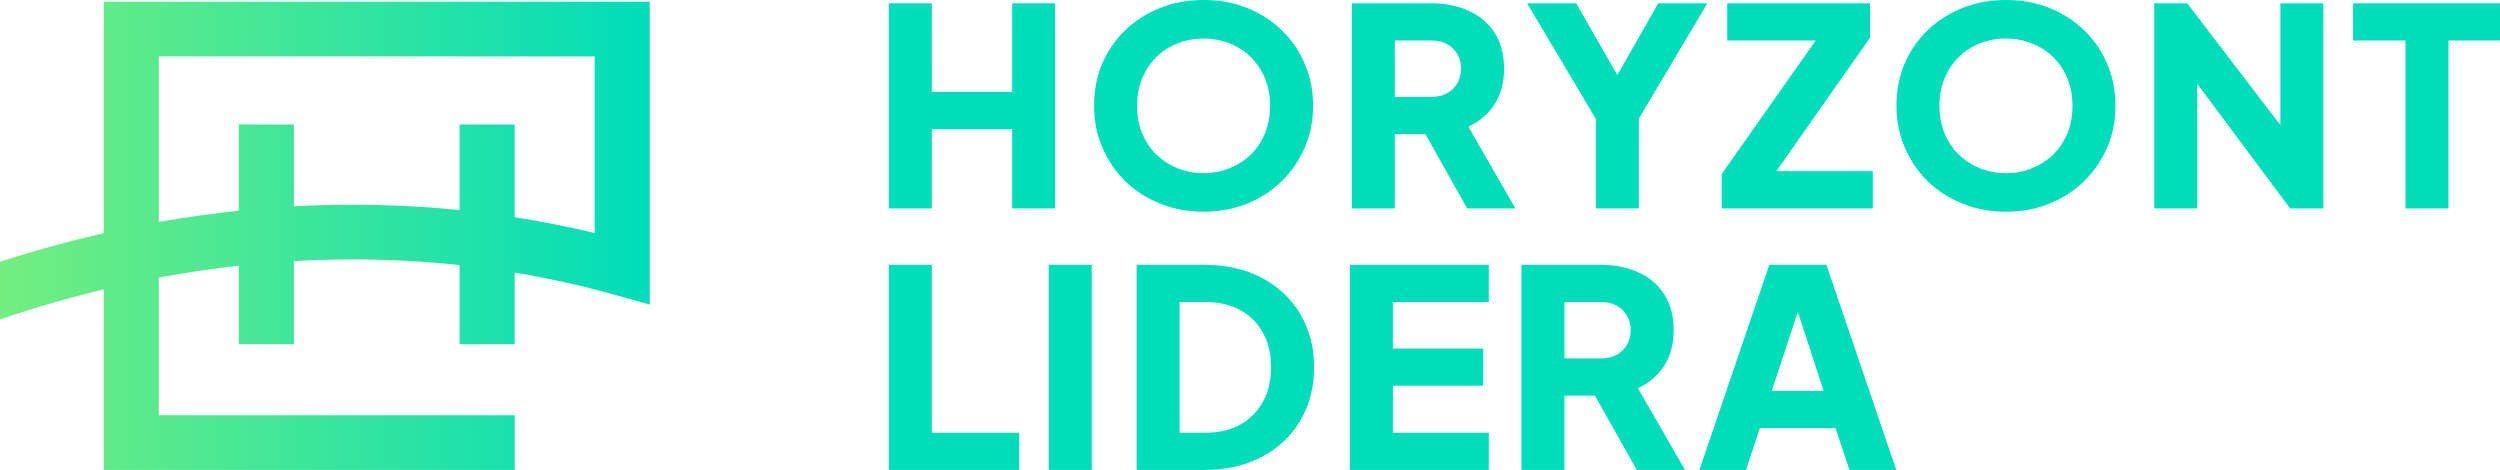 <svg width="266" height="50" viewBox="0 0 266 50" fill="none" xmlns="http://www.w3.org/2000/svg">
<g clip-path="url(#clip0_1_254)">
<path d="M180.819 50L188.253 28.178H194.328L201.762 50H196.776L195.301 45.548H187.25L185.775 50H180.819ZM188.517 41.594H194.034L190.67 31.283H191.909L188.517 41.594Z" fill="#00DDBA"/>
<path d="M161.883 50V28.178H170.289C171.803 28.178 173.14 28.442 174.301 28.969C175.481 29.496 176.405 30.277 177.073 31.312C177.742 32.347 178.076 33.626 178.076 35.15C178.076 36.634 177.732 37.903 177.044 38.957C176.356 39.992 175.431 40.773 174.271 41.301L179.286 50H174.153L168.726 40.363L171.676 42.091H166.455V50H161.883ZM166.455 38.137H170.319C170.968 38.137 171.528 38.01 172 37.756C172.472 37.502 172.836 37.151 173.091 36.702C173.367 36.253 173.504 35.735 173.504 35.15C173.504 34.544 173.367 34.017 173.091 33.568C172.836 33.119 172.472 32.767 172 32.513C171.528 32.26 170.968 32.133 170.319 32.133H166.455V38.137Z" fill="#00DDBA"/>
<path d="M143.628 50V28.178H158.406V32.133H148.2V37.083H157.816V41.037H148.2V46.046H158.406V50H143.628Z" fill="#00DDBA"/>
<path d="M120.939 50V28.178H128.107C130.486 28.178 132.551 28.647 134.301 29.584C136.051 30.521 137.408 31.81 138.371 33.45C139.335 35.091 139.817 36.965 139.817 39.075C139.817 41.183 139.335 43.068 138.371 44.728C137.408 46.368 136.051 47.657 134.301 48.594C132.551 49.531 130.486 50 128.107 50H120.939ZM125.511 46.046H128.225C129.66 46.046 130.899 45.763 131.941 45.196C132.983 44.611 133.789 43.8 134.36 42.765C134.95 41.711 135.245 40.48 135.245 39.075C135.245 37.649 134.95 36.419 134.36 35.384C133.789 34.349 132.983 33.548 131.941 32.982C130.899 32.416 129.66 32.133 128.225 32.133H125.511V46.046Z" fill="#00DDBA"/>
<path d="M111.585 50V28.178H116.157V50H111.585Z" fill="#00DDBA"/>
<path d="M94.569 50V28.178H99.141V46.046H108.433V50H94.569Z" fill="#00DDBA"/>
<path d="M255.942 22.174V4.306H250.367V0.352H266V4.306H260.514V22.174H255.942Z" fill="#00DDBA"/>
<path d="M229.213 22.174V0.352H232.723L244.522 15.788L242.633 16.227V0.352H247.205V22.174H243.665L232.073 6.62L233.785 6.181V22.174H229.213Z" fill="#00DDBA"/>
<path d="M213.434 22.525C211.782 22.525 210.249 22.242 208.833 21.675C207.417 21.109 206.178 20.318 205.116 19.303C204.074 18.268 203.258 17.067 202.669 15.7C202.078 14.333 201.783 12.849 201.783 11.248C201.783 9.647 202.069 8.162 202.638 6.796C203.229 5.429 204.045 4.237 205.088 3.222C206.148 2.207 207.387 1.416 208.803 0.849C210.218 0.283 211.763 0 213.434 0C215.106 0 216.649 0.283 218.065 0.849C219.48 1.416 220.71 2.207 221.753 3.222C222.813 4.237 223.631 5.429 224.2 6.796C224.79 8.162 225.086 9.647 225.086 11.248C225.086 12.849 224.79 14.333 224.2 15.7C223.611 17.067 222.785 18.268 221.722 19.303C220.68 20.318 219.452 21.109 218.036 21.675C216.62 22.242 215.087 22.525 213.434 22.525ZM213.434 18.424C214.437 18.424 215.362 18.248 216.206 17.897C217.072 17.545 217.829 17.057 218.479 16.432C219.127 15.788 219.628 15.026 219.982 14.148C220.337 13.269 220.514 12.302 220.514 11.248C220.514 10.193 220.337 9.236 219.982 8.377C219.628 7.499 219.127 6.737 218.479 6.093C217.829 5.448 217.072 4.96 216.206 4.628C215.362 4.277 214.437 4.101 213.434 4.101C212.432 4.101 211.497 4.277 210.633 4.628C209.786 4.96 209.04 5.448 208.39 6.093C207.742 6.737 207.241 7.499 206.885 8.377C206.532 9.236 206.355 10.193 206.355 11.248C206.355 12.302 206.532 13.269 206.885 14.148C207.241 15.026 207.742 15.788 208.39 16.432C209.04 17.057 209.786 17.545 210.633 17.897C211.497 18.248 212.432 18.424 213.434 18.424Z" fill="#00DDBA"/>
<path d="M183.19 22.174V18.512L193.189 4.306H183.779V0.352H198.97V4.013L188.999 18.219H199.264V22.174H183.19Z" fill="#00DDBA"/>
<path d="M169.802 22.174V12.654L162.487 0.352H167.708L173.017 9.608H171.159L176.438 0.352H181.66L174.374 12.625V22.174H169.802Z" fill="#00DDBA"/>
<path d="M143.838 22.174V0.352H152.245C153.759 0.352 155.096 0.615 156.256 1.142C157.436 1.67 158.36 2.451 159.029 3.486C159.698 4.521 160.032 5.8 160.032 7.323C160.032 8.807 159.688 10.076 158.999 11.131C158.311 12.166 157.387 12.947 156.227 13.474L161.241 22.174H156.109L150.682 12.537L153.631 14.265H148.41V22.174H143.838ZM148.41 10.311H152.274C152.923 10.311 153.484 10.184 153.956 9.93C154.427 9.676 154.791 9.324 155.047 8.875C155.322 8.426 155.46 7.909 155.46 7.323C155.46 6.718 155.322 6.19 155.047 5.741C154.791 5.292 154.427 4.941 153.956 4.687C153.484 4.433 152.923 4.306 152.274 4.306H148.41V10.311Z" fill="#00DDBA"/>
<path d="M128.06 22.525C126.408 22.525 124.874 22.242 123.458 21.675C122.043 21.109 120.804 20.318 119.742 19.303C118.7 18.268 117.884 17.067 117.294 15.7C116.704 14.333 116.409 12.849 116.409 11.248C116.409 9.647 116.694 8.162 117.264 6.796C117.854 5.429 118.67 4.237 119.712 3.222C120.774 2.207 122.013 1.416 123.429 0.849C124.845 0.283 126.388 0 128.06 0C129.731 0 131.275 0.283 132.691 0.849C134.106 1.416 135.335 2.207 136.378 3.222C137.439 4.237 138.256 5.429 138.826 6.796C139.416 8.162 139.711 9.647 139.711 11.248C139.711 12.849 139.416 14.333 138.826 15.7C138.236 17.067 137.41 18.268 136.348 19.303C135.306 20.318 134.077 21.109 132.661 21.675C131.245 22.242 129.712 22.525 128.06 22.525ZM128.06 18.424C129.063 18.424 129.987 18.248 130.832 17.897C131.698 17.545 132.455 17.057 133.104 16.432C133.753 15.788 134.254 15.026 134.608 14.148C134.962 13.269 135.139 12.302 135.139 11.248C135.139 10.193 134.962 9.236 134.608 8.377C134.254 7.499 133.753 6.737 133.104 6.093C132.455 5.448 131.698 4.96 130.832 4.628C129.987 4.277 129.063 4.101 128.06 4.101C127.057 4.101 126.123 4.277 125.258 4.628C124.412 4.96 123.665 5.448 123.016 6.093C122.367 6.737 121.866 7.499 121.512 8.377C121.158 9.236 120.981 10.193 120.981 11.248C120.981 12.302 121.158 13.269 121.512 14.148C121.866 15.026 122.367 15.788 123.016 16.432C123.665 17.057 124.412 17.545 125.258 17.897C126.123 18.248 127.057 18.424 128.06 18.424Z" fill="#00DDBA"/>
<path d="M94.569 22.174V0.352H99.141V9.783H107.695V0.352H112.267V22.174H107.695V13.738H99.141V22.174H94.569Z" fill="#00DDBA"/>
<path fill-rule="evenodd" clip-rule="evenodd" d="M65.405 31.365L69.129 32.407L69.129 0.186L11.038 0.186L11.038 24.809C7.4 25.639 3.718 26.649 0 27.852V33.986C3.722 32.719 7.404 31.658 11.038 30.786V50H54.766V44.182H16.897V29.536C19.771 28.999 22.611 28.579 25.413 28.27V36.615H31.271V27.779C37.367 27.429 43.26 27.598 48.901 28.204V36.615H54.759V29.004C58.434 29.614 61.988 30.409 65.405 31.365ZM54.759 13.243V23.11C57.666 23.565 60.505 24.131 63.27 24.797V6.004L16.897 6.004V23.621C19.767 23.111 22.608 22.712 25.413 22.418V13.243H31.271V21.951C37.346 21.621 43.236 21.778 48.901 22.355V13.243H54.759Z" fill="url(#paint0_linear_1_254)"/>
</g>
<defs>
<linearGradient id="paint0_linear_1_254" x1="1.55817e-07" y1="24.982" x2="69.129" y2="24.982" gradientUnits="userSpaceOnUse">
<stop stop-color="#73EE7F"/>
<stop offset="1" stop-color="#00DDBA"/>
</linearGradient>
<clipPath id="clip0_1_254">
<rect width="266" height="50" fill="white"/>
</clipPath>
</defs>
</svg>
